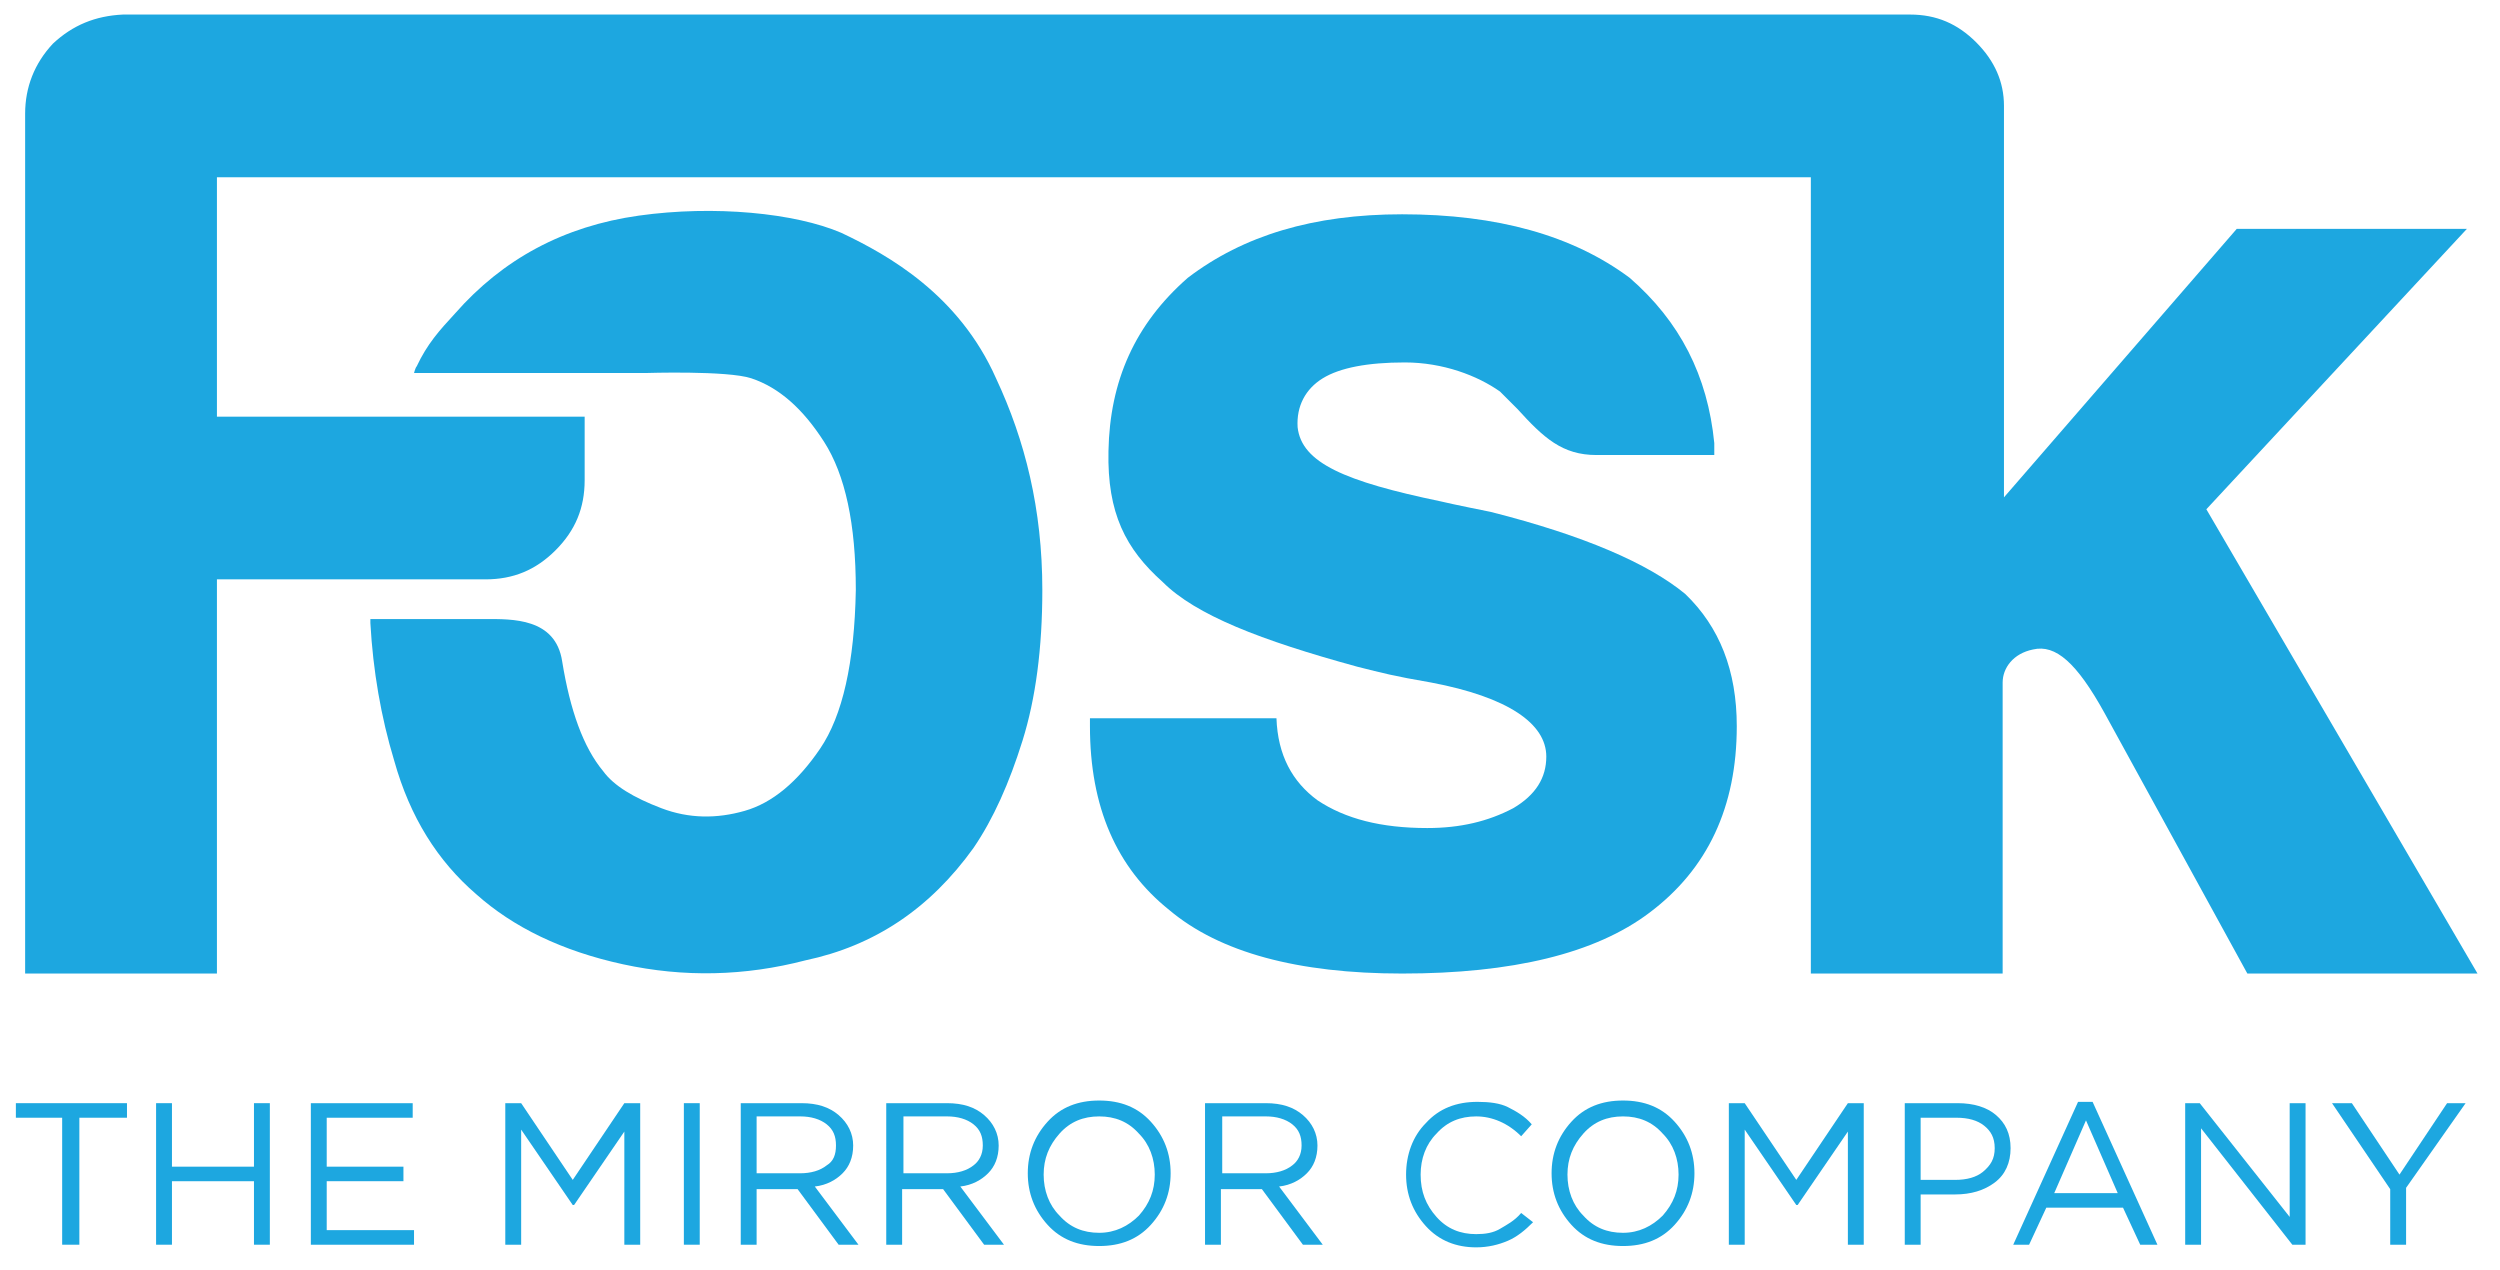 <?xml version="1.0" encoding="UTF-8"?> <svg xmlns="http://www.w3.org/2000/svg" xmlns:xlink="http://www.w3.org/1999/xlink" version="1.1" id="Laag_1" x="0px" y="0px" viewBox="0 0 189 96" style="enable-background:new 0 0 189 96;" xml:space="preserve"> <style type="text/css"> .st0{fill:#1DA7E0;} </style> <g> <g> <path class="st0" d="M6,84.5v9.6H4.7v-9.6H1.2v-1.1h8.4v1.1H6z"></path> <path class="st0" d="M19.2,89.3H13v4.8h-1.2V83.4H13v4.8h6.2v-4.8h1.2v10.7h-1.2V89.3z"></path> <path class="st0" d="M31.2,83.4v1.1h-6.5v3.7h5.8v1.1h-5.8V93h6.6v1.1h-7.8V83.4H31.2z"></path> <path class="st0" d="M47.3,85.4l-3.9,5.7h-0.1l-3.9-5.7v8.7h-1.2V83.4h1.2l3.9,5.8l3.9-5.8h1.2v10.7h-1.2V85.4z"></path> <path class="st0" d="M51.7,83.4h1.2v10.7h-1.2V83.4z"></path> <path class="st0" d="M64.9,94.1h-1.5l-3.1-4.2h-3.1v4.2H56V83.4h4.6c1.2,0,2.1,0.3,2.8,0.9c0.7,0.6,1.1,1.4,1.1,2.3 c0,0.9-0.3,1.6-0.8,2.1c-0.5,0.5-1.2,0.9-2.1,1L64.9,94.1z M63.2,86.6c0-0.7-0.2-1.2-0.7-1.6c-0.5-0.4-1.2-0.6-2-0.6h-3.3v4.3h3.3 c0.8,0,1.5-0.2,2-0.6C63,87.8,63.2,87.3,63.2,86.6z"></path> <path class="st0" d="M75.9,94.1h-1.5l-3.1-4.2h-3.1v4.2h-1.2V83.4h4.6c1.2,0,2.1,0.3,2.8,0.9c0.7,0.6,1.1,1.4,1.1,2.3 c0,0.9-0.3,1.6-0.8,2.1c-0.5,0.5-1.2,0.9-2.1,1L75.9,94.1z M74.3,86.6c0-0.7-0.2-1.2-0.7-1.6c-0.5-0.4-1.2-0.6-2-0.6h-3.3v4.3h3.3 c0.8,0,1.5-0.2,2-0.6C74,87.8,74.3,87.3,74.3,86.6z"></path> <path class="st0" d="M87,84.8c1,1.1,1.5,2.4,1.5,3.9c0,1.5-0.5,2.8-1.5,3.9c-1,1.1-2.3,1.6-3.9,1.6c-1.6,0-2.9-0.5-3.9-1.6 c-1-1.1-1.5-2.4-1.5-3.9c0-1.5,0.5-2.8,1.5-3.9c1-1.1,2.3-1.6,3.9-1.6C84.7,83.2,86,83.7,87,84.8z M86.1,91.9 c0.8-0.9,1.2-1.9,1.2-3.1c0-1.2-0.4-2.3-1.2-3.1c-0.8-0.9-1.8-1.3-3-1.3s-2.2,0.4-3,1.3c-0.8,0.9-1.2,1.9-1.2,3.1 c0,1.2,0.4,2.3,1.2,3.1c0.8,0.9,1.8,1.3,3,1.3C84.3,93.2,85.3,92.7,86.1,91.9z"></path> <path class="st0" d="M100,94.1h-1.5l-3.1-4.2h-3.1v4.2h-1.2V83.4h4.6c1.2,0,2.1,0.3,2.8,0.9c0.7,0.6,1.1,1.4,1.1,2.3 c0,0.9-0.3,1.6-0.8,2.1c-0.5,0.5-1.2,0.9-2.1,1L100,94.1z M98.4,86.6c0-0.7-0.2-1.2-0.7-1.6c-0.5-0.4-1.2-0.6-2-0.6h-3.3v4.3h3.3 c0.8,0,1.5-0.2,2-0.6C98.1,87.8,98.4,87.3,98.4,86.6z"></path> <path class="st0" d="M115.9,92.4c-0.6,0.6-1.2,1.1-1.9,1.4c-0.7,0.3-1.5,0.5-2.4,0.5c-1.5,0-2.8-0.5-3.8-1.6 c-1-1.1-1.5-2.4-1.5-3.9c0-1.5,0.5-2.9,1.5-3.9c1-1.1,2.3-1.6,3.9-1.6c0.9,0,1.7,0.1,2.3,0.4c0.6,0.3,1.3,0.7,1.8,1.3l-0.8,0.9 c-1-1-2.2-1.5-3.4-1.5c-1.2,0-2.2,0.4-3,1.3c-0.8,0.8-1.2,1.9-1.2,3.1c0,1.3,0.4,2.3,1.2,3.2c0.8,0.9,1.8,1.3,3,1.3 c0.7,0,1.3-0.1,1.8-0.4c0.5-0.3,1.1-0.6,1.6-1.2L115.9,92.4z"></path> <path class="st0" d="M126.6,84.8c1,1.1,1.5,2.4,1.5,3.9c0,1.5-0.5,2.8-1.5,3.9c-1,1.1-2.3,1.6-3.9,1.6c-1.6,0-2.9-0.5-3.9-1.6 c-1-1.1-1.5-2.4-1.5-3.9c0-1.5,0.5-2.8,1.5-3.9c1-1.1,2.3-1.6,3.9-1.6C124.3,83.2,125.6,83.7,126.6,84.8z M125.7,91.9 c0.8-0.9,1.2-1.9,1.2-3.1c0-1.2-0.4-2.3-1.2-3.1c-0.8-0.9-1.8-1.3-3-1.3c-1.2,0-2.2,0.4-3,1.3c-0.8,0.9-1.2,1.9-1.2,3.1 c0,1.2,0.4,2.3,1.2,3.1c0.8,0.9,1.8,1.3,3,1.3C123.9,93.2,124.9,92.7,125.7,91.9z"></path> <path class="st0" d="M139.8,85.4l-3.9,5.7h-0.1l-3.9-5.7v8.7h-1.2V83.4h1.2l3.9,5.8l3.9-5.8h1.2v10.7h-1.2V85.4z"></path> <path class="st0" d="M152,86.8c0,1.1-0.4,2-1.2,2.6c-0.8,0.6-1.8,0.9-3,0.9h-2.6v3.8H144V83.4h4c1.2,0,2.2,0.3,2.9,0.9 C151.6,84.9,152,85.7,152,86.8z M150.8,86.8c0-0.8-0.3-1.3-0.8-1.7c-0.5-0.4-1.2-0.6-2.1-0.6h-2.7v4.7h2.6c0.9,0,1.6-0.2,2.1-0.6 C150.5,88.1,150.8,87.6,150.8,86.8z"></path> <path class="st0" d="M158.2,83.3l4.9,10.8h-1.3l-1.3-2.8h-5.8l-1.3,2.8h-1.2l4.9-10.8H158.2z M160.1,90.2l-2.4-5.5l-2.4,5.5H160.1 z"></path> <path class="st0" d="M173.1,92v-8.6h1.2v10.7h-1l-6.9-8.8v8.8h-1.2V83.4h1.1L173.1,92z"></path> <path class="st0" d="M181.9,89.8v4.3h-1.2v-4.2l-4.4-6.5h1.5l3.6,5.4l3.6-5.4h1.4L181.9,89.8z"></path> </g> <g> <path class="st0" d="M75.3,28.6c2.2,4.7,3.5,9.9,3.5,16c0,4.4-0.5,8.2-1.5,11.4c-1,3.2-2.2,5.9-3.7,8.1c-3.3,4.6-7.5,7.4-12.7,8.5 c-4.6,1.2-9.2,1.3-13.8,0.3c-4.6-1-8.3-2.8-11.1-5.3c-2.9-2.5-5-5.8-6.2-10.1c-1-3.3-1.6-6.8-1.8-10.4c0-0.1,0-0.3,0-0.3 s7.9,0,8.7,0c2,0,5.3-0.1,5.8,3.2c0.6,3.7,1.6,6.5,3.1,8.3c0.8,1.1,2.3,2,4.4,2.8c2.1,0.8,4.2,0.8,6.3,0.2c2.1-0.6,4-2.2,5.7-4.7 c1.7-2.5,2.6-6.5,2.7-12c0-5-0.8-8.7-2.4-11.2c-1.6-2.5-3.4-4.1-5.5-4.8c-1.8-0.6-8-0.4-8-0.4l-17.5,0c0,0,0.1-0.4,0.2-0.5 c0.8-1.7,1.7-2.7,2.9-4c3.6-4.1,8.2-6.6,13.9-7.4c5.7-0.8,11.8-0.2,15.3,1.3C67.2,19.3,72.5,22.3,75.3,28.6z"></path> <path class="st0" d="M166.8,38.5l19.7-21.2h-17.4l-17.6,20.3V8c0-1.8-0.7-3.4-2.1-4.8c-1.4-1.4-3-2.1-5-2.1H9.3 C7.2,1.2,5.5,1.9,4,3.3C2.6,4.8,1.9,6.6,1.9,8.6v65h14.5V43.8h20.3c2.1,0,3.8-0.7,5.3-2.2c1.5-1.5,2.2-3.2,2.2-5.3l0-4.8H16.4 l0-18.1h120.5v60.2h14.5v-22c0-1.1,0.8-2.2,2.3-2.5c1.7-0.4,3.3,1,5.4,4.8l10.8,19.7h17.4L166.8,38.5z"></path> <path class="st0" d="M112.7,38.7c7.1,1.8,11.9,3.9,14.7,6.2c2.6,2.5,3.9,5.8,3.9,10c0,6.1-2.2,10.8-6.6,14.1 c-4.1,3.1-10.4,4.6-18.7,4.6c-7.9,0-13.8-1.6-17.6-4.8c-4-3.2-6-7.8-6-13.9v-0.6h14.1c0.1,2.8,1.2,4.8,3.1,6.2 c2.1,1.4,4.8,2.1,8.3,2.1c2.5,0,4.6-0.5,6.5-1.5c1.7-1,2.5-2.3,2.5-3.9c0-2.5-2.9-4.5-8.7-5.6c-2.9-0.5-3.6-0.7-5.6-1.2 c-7.3-2-12.2-3.9-14.7-6.4c-2.8-2.5-4.2-5.2-4.1-9.9c0.1-5.3,2-9.6,6-13.1c4.2-3.2,9.5-4.8,16.2-4.8c7.2,0,12.9,1.6,17.2,4.8 c3.8,3.3,5.9,7.4,6.4,12.5c0,0.3,0,0.6,0,0.9h-8.9c-2.6,0-4-1.3-6-3.5c-0.6-0.6-0.8-0.8-1.3-1.3c-1.7-1.2-4.3-2.2-7.2-2.2 c-2.8,0-4.9,0.4-6.2,1.2c-1.3,0.8-2,2.1-1.9,3.7c0.3,2.7,3.6,4.1,10.8,5.6C109.7,38.1,112.7,38.7,112.7,38.7z"></path> </g> </g> </svg> 